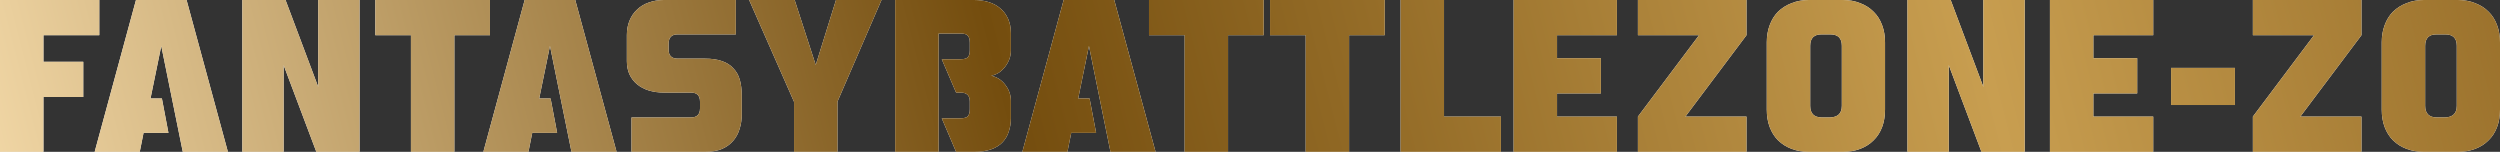 <?xml version="1.0" encoding="utf-8"?>
<svg xmlns="http://www.w3.org/2000/svg" fill="none" height="100%" overflow="visible" preserveAspectRatio="none" style="display: block;" viewBox="0 0 247 15" width="100%">
<rect x="0" y="0" width="247" height="15" fill="#333333" stroke="none"/>
<g id="fantasybattlezone-zo">
<path d="M9.81 0V3.479H4.291V6.104H8.227V9.583H4.291V15H0V0H9.81Z" fill="white"/>
<path d="M9.81 0V3.479H4.291V6.104H8.227V9.583H4.291V15H0V0H9.81Z" fill="url(#paint0_linear_0_7778)"/>
<path d="M14.871 9.729H15.996L16.642 13.125H14.184L13.809 15H9.352L13.434 0H18.433L22.516 15H18.058L15.934 4.542L14.871 9.729Z" fill="white"/>
<path d="M14.871 9.729H15.996L16.642 13.125H14.184L13.809 15H9.352L13.434 0H18.433L22.516 15H18.058L15.934 4.542L14.871 9.729Z" fill="url(#paint1_linear_0_7778)"/>
<path d="M35.522 0V15H31.252L28.023 6.438V15H23.941V0H28.211L31.439 8.583V0H35.522Z" fill="white"/>
<path d="M35.522 0V15H31.252L28.023 6.438V15H23.941V0H28.211L31.439 8.583V0H35.522Z" fill="url(#paint2_linear_0_7778)"/>
<path d="M48.41 0V3.479H44.89V15H40.6V3.479H37.08V0H48.41Z" fill="white"/>
<path d="M48.41 0V3.479H44.89V15H40.6V3.479H37.08V0H48.41Z" fill="url(#paint3_linear_0_7778)"/>
<path d="M53.275 9.729H54.399L55.045 13.125H52.587L52.212 15H47.755L51.837 0H56.836L60.919 15H56.462L54.337 4.542L53.275 9.729Z" fill="white"/>
<path d="M53.275 9.729H54.399L55.045 13.125H52.587L52.212 15H47.755L51.837 0H56.836L60.919 15H56.462L54.337 4.542L53.275 9.729Z" fill="url(#paint4_linear_0_7778)"/>
<path d="M72.701 0V3.396H66.952C66.369 3.396 66.071 3.694 66.057 4.292V4.896C66.057 5.493 66.355 5.792 66.952 5.792H69.639C70.32 5.792 70.889 5.875 71.347 6.042C71.819 6.208 72.194 6.451 72.472 6.771C72.764 7.076 72.972 7.451 73.097 7.896C73.222 8.34 73.284 8.847 73.284 9.417V11.354C73.284 11.826 73.215 12.285 73.076 12.729C72.951 13.16 72.743 13.549 72.451 13.896C72.174 14.229 71.805 14.5 71.347 14.708C70.889 14.903 70.32 15 69.639 15H62.391V11.604H68.265C68.862 11.604 69.16 11.306 69.16 10.708V10.042C69.16 9.444 68.862 9.146 68.265 9.146H65.578C65.05 9.146 64.557 9.076 64.099 8.938C63.654 8.799 63.273 8.597 62.953 8.333C62.634 8.069 62.384 7.75 62.203 7.375C62.023 6.986 61.933 6.542 61.933 6.042V3.458C61.933 2.931 62.023 2.451 62.203 2.021C62.384 1.59 62.634 1.229 62.953 0.938C63.273 0.632 63.654 0.403 64.099 0.25C64.557 0.083 65.05 0 65.578 0H72.701Z" fill="white"/>
<path d="M72.701 0V3.396H66.952C66.369 3.396 66.071 3.694 66.057 4.292V4.896C66.057 5.493 66.355 5.792 66.952 5.792H69.639C70.32 5.792 70.889 5.875 71.347 6.042C71.819 6.208 72.194 6.451 72.472 6.771C72.764 7.076 72.972 7.451 73.097 7.896C73.222 8.34 73.284 8.847 73.284 9.417V11.354C73.284 11.826 73.215 12.285 73.076 12.729C72.951 13.16 72.743 13.549 72.451 13.896C72.174 14.229 71.805 14.5 71.347 14.708C70.889 14.903 70.32 15 69.639 15H62.391V11.604H68.265C68.862 11.604 69.16 11.306 69.16 10.708V10.042C69.16 9.444 68.862 9.146 68.265 9.146H65.578C65.05 9.146 64.557 9.076 64.099 8.938C63.654 8.799 63.273 8.597 62.953 8.333C62.634 8.069 62.384 7.75 62.203 7.375C62.023 6.986 61.933 6.542 61.933 6.042V3.458C61.933 2.931 62.023 2.451 62.203 2.021C62.384 1.59 62.634 1.229 62.953 0.938C63.273 0.632 63.654 0.403 64.099 0.25C64.557 0.083 65.05 0 65.578 0H72.701Z" fill="url(#paint5_linear_0_7778)"/>
<path d="M87.094 0L82.741 10.042V15H78.45V10.062L74.013 0H78.512L80.595 6.417L82.595 0H87.094Z" fill="white"/>
<path d="M87.094 0L82.741 10.042V15H78.45V10.062L74.013 0H78.512L80.595 6.417L82.595 0H87.094Z" fill="url(#paint6_linear_0_7778)"/>
<path d="M96.231 0C96.759 0 97.245 0.069 97.689 0.208C98.134 0.347 98.516 0.556 98.835 0.833C99.168 1.111 99.425 1.458 99.606 1.875C99.786 2.278 99.876 2.743 99.876 3.271V5C99.876 5.278 99.828 5.556 99.731 5.833C99.633 6.097 99.495 6.347 99.314 6.583C99.147 6.806 98.946 7 98.71 7.167C98.474 7.319 98.217 7.424 97.939 7.479C98.523 7.618 98.988 7.924 99.335 8.396C99.696 8.868 99.876 9.389 99.876 9.958V11.688C99.876 12.16 99.807 12.597 99.668 13C99.543 13.403 99.335 13.757 99.043 14.062C98.766 14.354 98.398 14.583 97.939 14.75C97.481 14.917 96.912 15 96.231 15H94.461L93.045 11.688H94.898C95.26 11.688 95.502 11.618 95.627 11.479C95.752 11.326 95.815 11.097 95.815 10.792V10.021C95.815 9.438 95.516 9.146 94.919 9.146H94.461L93.045 5.854H94.898C95.26 5.854 95.502 5.785 95.627 5.646C95.752 5.507 95.815 5.285 95.815 4.979V4.208C95.815 3.903 95.752 3.681 95.627 3.542C95.516 3.389 95.28 3.312 94.919 3.312H92.732V15H88.442V0H96.231Z" fill="white"/>
<path d="M96.231 0C96.759 0 97.245 0.069 97.689 0.208C98.134 0.347 98.516 0.556 98.835 0.833C99.168 1.111 99.425 1.458 99.606 1.875C99.786 2.278 99.876 2.743 99.876 3.271V5C99.876 5.278 99.828 5.556 99.731 5.833C99.633 6.097 99.495 6.347 99.314 6.583C99.147 6.806 98.946 7 98.71 7.167C98.474 7.319 98.217 7.424 97.939 7.479C98.523 7.618 98.988 7.924 99.335 8.396C99.696 8.868 99.876 9.389 99.876 9.958V11.688C99.876 12.16 99.807 12.597 99.668 13C99.543 13.403 99.335 13.757 99.043 14.062C98.766 14.354 98.398 14.583 97.939 14.75C97.481 14.917 96.912 15 96.231 15H94.461L93.045 11.688H94.898C95.26 11.688 95.502 11.618 95.627 11.479C95.752 11.326 95.815 11.097 95.815 10.792V10.021C95.815 9.438 95.516 9.146 94.919 9.146H94.461L93.045 5.854H94.898C95.26 5.854 95.502 5.785 95.627 5.646C95.752 5.507 95.815 5.285 95.815 4.979V4.208C95.815 3.903 95.752 3.681 95.627 3.542C95.516 3.389 95.28 3.312 94.919 3.312H92.732V15H88.442V0H96.231Z" fill="url(#paint7_linear_0_7778)"/>
<path d="M106.527 9.729H107.651L108.297 13.125H105.839L105.464 15H101.007L105.089 0H110.088L114.171 15H109.713L107.589 4.542L106.527 9.729Z" fill="white"/>
<path d="M106.527 9.729H107.651L108.297 13.125H105.839L105.464 15H101.007L105.089 0H110.088L114.171 15H109.713L107.589 4.542L106.527 9.729Z" fill="url(#paint8_linear_0_7778)"/>
<path d="M124.851 0V3.479H121.331V15H117.04V3.479H113.52V0H124.851Z" fill="white"/>
<path d="M124.851 0V3.479H121.331V15H117.04V3.479H113.52V0H124.851Z" fill="url(#paint9_linear_0_7778)"/>
<path d="M136.811 0V3.479H133.291V15H129V3.479H125.48V0H136.811Z" fill="white"/>
<path d="M136.811 0V3.479H133.291V15H129V3.479H125.48V0H136.811Z" fill="url(#paint10_linear_0_7778)"/>
<path d="M142.669 0V11.521H148.292V15H138.378V0H142.669Z" fill="white"/>
<path d="M142.669 0V11.521H148.292V15H138.378V0H142.669Z" fill="url(#paint11_linear_0_7778)"/>
<path d="M159.751 0V3.479H153.836V5.75H158.168V9.229H153.836V11.521H159.751V15H149.545V0H159.751Z" fill="white"/>
<path d="M159.751 0V3.479H153.836V5.75H158.168V9.229H153.836V11.521H159.751V15H149.545V0H159.751Z" fill="url(#paint12_linear_0_7778)"/>
<path d="M172.553 0V3.479L166.512 11.521H172.553V15H161.826V11.521L167.866 3.479H161.826V0H172.553Z" fill="white"/>
<path d="M172.553 0V3.479L166.512 11.521H172.553V15H161.826V11.521L167.866 3.479H161.826V0H172.553Z" fill="url(#paint13_linear_0_7778)"/>
<path d="M182.076 0C182.701 0 183.271 0.104 183.784 0.312C184.298 0.507 184.736 0.785 185.097 1.146C185.472 1.507 185.756 1.951 185.951 2.479C186.145 2.993 186.242 3.562 186.242 4.188V10.833C186.242 11.472 186.145 12.049 185.951 12.562C185.756 13.076 185.472 13.514 185.097 13.875C184.736 14.236 184.298 14.514 183.784 14.708C183.271 14.903 182.701 15 182.076 15H178.723C178.098 15 177.529 14.903 177.015 14.708C176.501 14.514 176.057 14.236 175.682 13.875C175.321 13.514 175.043 13.076 174.849 12.562C174.654 12.049 174.557 11.472 174.557 10.833V4.188C174.557 3.562 174.654 2.993 174.849 2.479C175.043 1.951 175.321 1.507 175.682 1.146C176.057 0.785 176.501 0.507 177.015 0.312C177.529 0.104 178.098 0 178.723 0H182.076ZM181.972 4.521C181.972 3.771 181.59 3.396 180.827 3.396H179.973C179.223 3.396 178.848 3.771 178.848 4.521V10.458C178.848 11.208 179.223 11.59 179.973 11.604H180.827C181.59 11.576 181.972 11.194 181.972 10.458V4.521Z" fill="white"/>
<path d="M182.076 0C182.701 0 183.271 0.104 183.784 0.312C184.298 0.507 184.736 0.785 185.097 1.146C185.472 1.507 185.756 1.951 185.951 2.479C186.145 2.993 186.242 3.562 186.242 4.188V10.833C186.242 11.472 186.145 12.049 185.951 12.562C185.756 13.076 185.472 13.514 185.097 13.875C184.736 14.236 184.298 14.514 183.784 14.708C183.271 14.903 182.701 15 182.076 15H178.723C178.098 15 177.529 14.903 177.015 14.708C176.501 14.514 176.057 14.236 175.682 13.875C175.321 13.514 175.043 13.076 174.849 12.562C174.654 12.049 174.557 11.472 174.557 10.833V4.188C174.557 3.562 174.654 2.993 174.849 2.479C175.043 1.951 175.321 1.507 175.682 1.146C176.057 0.785 176.501 0.507 177.015 0.312C177.529 0.104 178.098 0 178.723 0H182.076ZM181.972 4.521C181.972 3.771 181.59 3.396 180.827 3.396H179.973C179.223 3.396 178.848 3.771 178.848 4.521V10.458C178.848 11.208 179.223 11.59 179.973 11.604H180.827C181.59 11.576 181.972 11.194 181.972 10.458V4.521Z" fill="url(#paint14_linear_0_7778)"/>
<path d="M200.038 0V15H195.768L192.539 6.438V15H188.457V0H192.727L195.955 8.583V0H200.038Z" fill="white"/>
<path d="M200.038 0V15H195.768L192.539 6.438V15H188.457V0H192.727L195.955 8.583V0H200.038Z" fill="url(#paint15_linear_0_7778)"/>
<path d="M212.739 0V3.479H206.823V5.75H211.156V9.229H206.823V11.521H212.739V15H202.533V0H212.739Z" fill="white"/>
<path d="M212.739 0V3.479H206.823V5.75H211.156V9.229H206.823V11.521H212.739V15H202.533V0H212.739Z" fill="url(#paint16_linear_0_7778)"/>
<path d="M220.812 6.708V10.375H214.501V6.708H220.812Z" fill="white"/>
<path d="M220.812 6.708V10.375H214.501V6.708H220.812Z" fill="url(#paint17_linear_0_7778)"/>
<path d="M233.311 0V3.479L227.27 11.521H233.311V15H222.584V11.521L228.624 3.479H222.584V0H233.311Z" fill="white"/>
<path d="M233.311 0V3.479L227.27 11.521H233.311V15H222.584V11.521L228.624 3.479H222.584V0H233.311Z" fill="url(#paint18_linear_0_7778)"/>
<path d="M242.834 0C243.459 0 244.028 0.104 244.542 0.312C245.056 0.507 245.493 0.785 245.854 1.146C246.229 1.507 246.514 1.951 246.708 2.479C246.903 2.993 247 3.562 247 4.188V10.833C247 11.472 246.903 12.049 246.708 12.562C246.514 13.076 246.229 13.514 245.854 13.875C245.493 14.236 245.056 14.514 244.542 14.708C244.028 14.903 243.459 15 242.834 15H239.481C238.856 15 238.287 14.903 237.773 14.708C237.259 14.514 236.815 14.236 236.44 13.875C236.079 13.514 235.801 13.076 235.607 12.562C235.412 12.049 235.315 11.472 235.315 10.833V4.188C235.315 3.562 235.412 2.993 235.607 2.479C235.801 1.951 236.079 1.507 236.44 1.146C236.815 0.785 237.259 0.507 237.773 0.312C238.287 0.104 238.856 0 239.481 0H242.834ZM242.73 4.521C242.73 3.771 242.348 3.396 241.584 3.396H240.731C239.981 3.396 239.606 3.771 239.606 4.521V10.458C239.606 11.208 239.981 11.59 240.731 11.604H241.584C242.348 11.576 242.73 11.194 242.73 10.458V4.521Z" fill="white"/>
<path d="M242.834 0C243.459 0 244.028 0.104 244.542 0.312C245.056 0.507 245.493 0.785 245.854 1.146C246.229 1.507 246.514 1.951 246.708 2.479C246.903 2.993 247 3.562 247 4.188V10.833C247 11.472 246.903 12.049 246.708 12.562C246.514 13.076 246.229 13.514 245.854 13.875C245.493 14.236 245.056 14.514 244.542 14.708C244.028 14.903 243.459 15 242.834 15H239.481C238.856 15 238.287 14.903 237.773 14.708C237.259 14.514 236.815 14.236 236.44 13.875C236.079 13.514 235.801 13.076 235.607 12.562C235.412 12.049 235.315 11.472 235.315 10.833V4.188C235.315 3.562 235.412 2.993 235.607 2.479C235.801 1.951 236.079 1.507 236.44 1.146C236.815 0.785 237.259 0.507 237.773 0.312C238.287 0.104 238.856 0 239.481 0H242.834ZM242.73 4.521C242.73 3.771 242.348 3.396 241.584 3.396H240.731C239.981 3.396 239.606 3.771 239.606 4.521V10.458C239.606 11.208 239.981 11.59 240.731 11.604H241.584C242.348 11.576 242.73 11.194 242.73 10.458V4.521Z" fill="url(#paint19_linear_0_7778)"/>
</g>
<defs>
<linearGradient gradientUnits="userSpaceOnUse" id="paint0_linear_0_7778" x1="-0.744" x2="381.058" y1="23.834" y2="-73.916">
<stop stop-color="#F3D9A8"/>
<stop offset="0.255" stop-color="#744D0E"/>
<stop offset="0.495" stop-color="#C89E50"/>
<stop offset="0.736" stop-color="#744B0D"/>
<stop offset="1" stop-color="#E1C58F"/>
</linearGradient>
<linearGradient gradientUnits="userSpaceOnUse" id="paint1_linear_0_7778" x1="-0.744" x2="381.058" y1="23.834" y2="-73.916">
<stop stop-color="#F3D9A8"/>
<stop offset="0.255" stop-color="#744D0E"/>
<stop offset="0.495" stop-color="#C89E50"/>
<stop offset="0.736" stop-color="#744B0D"/>
<stop offset="1" stop-color="#E1C58F"/>
</linearGradient>
<linearGradient gradientUnits="userSpaceOnUse" id="paint2_linear_0_7778" x1="-0.744" x2="381.058" y1="23.834" y2="-73.916">
<stop stop-color="#F3D9A8"/>
<stop offset="0.255" stop-color="#744D0E"/>
<stop offset="0.495" stop-color="#C89E50"/>
<stop offset="0.736" stop-color="#744B0D"/>
<stop offset="1" stop-color="#E1C58F"/>
</linearGradient>
<linearGradient gradientUnits="userSpaceOnUse" id="paint3_linear_0_7778" x1="-0.744" x2="381.058" y1="23.834" y2="-73.916">
<stop stop-color="#F3D9A8"/>
<stop offset="0.255" stop-color="#744D0E"/>
<stop offset="0.495" stop-color="#C89E50"/>
<stop offset="0.736" stop-color="#744B0D"/>
<stop offset="1" stop-color="#E1C58F"/>
</linearGradient>
<linearGradient gradientUnits="userSpaceOnUse" id="paint4_linear_0_7778" x1="-0.744" x2="381.058" y1="23.834" y2="-73.916">
<stop stop-color="#F3D9A8"/>
<stop offset="0.255" stop-color="#744D0E"/>
<stop offset="0.495" stop-color="#C89E50"/>
<stop offset="0.736" stop-color="#744B0D"/>
<stop offset="1" stop-color="#E1C58F"/>
</linearGradient>
<linearGradient gradientUnits="userSpaceOnUse" id="paint5_linear_0_7778" x1="-0.744" x2="381.058" y1="23.834" y2="-73.916">
<stop stop-color="#F3D9A8"/>
<stop offset="0.255" stop-color="#744D0E"/>
<stop offset="0.495" stop-color="#C89E50"/>
<stop offset="0.736" stop-color="#744B0D"/>
<stop offset="1" stop-color="#E1C58F"/>
</linearGradient>
<linearGradient gradientUnits="userSpaceOnUse" id="paint6_linear_0_7778" x1="-0.744" x2="381.058" y1="23.834" y2="-73.916">
<stop stop-color="#F3D9A8"/>
<stop offset="0.255" stop-color="#744D0E"/>
<stop offset="0.495" stop-color="#C89E50"/>
<stop offset="0.736" stop-color="#744B0D"/>
<stop offset="1" stop-color="#E1C58F"/>
</linearGradient>
<linearGradient gradientUnits="userSpaceOnUse" id="paint7_linear_0_7778" x1="-0.744" x2="381.058" y1="23.834" y2="-73.916">
<stop stop-color="#F3D9A8"/>
<stop offset="0.255" stop-color="#744D0E"/>
<stop offset="0.495" stop-color="#C89E50"/>
<stop offset="0.736" stop-color="#744B0D"/>
<stop offset="1" stop-color="#E1C58F"/>
</linearGradient>
<linearGradient gradientUnits="userSpaceOnUse" id="paint8_linear_0_7778" x1="-0.744" x2="381.058" y1="23.834" y2="-73.916">
<stop stop-color="#F3D9A8"/>
<stop offset="0.255" stop-color="#744D0E"/>
<stop offset="0.495" stop-color="#C89E50"/>
<stop offset="0.736" stop-color="#744B0D"/>
<stop offset="1" stop-color="#E1C58F"/>
</linearGradient>
<linearGradient gradientUnits="userSpaceOnUse" id="paint9_linear_0_7778" x1="-0.744" x2="381.058" y1="23.834" y2="-73.916">
<stop stop-color="#F3D9A8"/>
<stop offset="0.255" stop-color="#744D0E"/>
<stop offset="0.495" stop-color="#C89E50"/>
<stop offset="0.736" stop-color="#744B0D"/>
<stop offset="1" stop-color="#E1C58F"/>
</linearGradient>
<linearGradient gradientUnits="userSpaceOnUse" id="paint10_linear_0_7778" x1="-0.744" x2="381.058" y1="23.834" y2="-73.916">
<stop stop-color="#F3D9A8"/>
<stop offset="0.255" stop-color="#744D0E"/>
<stop offset="0.495" stop-color="#C89E50"/>
<stop offset="0.736" stop-color="#744B0D"/>
<stop offset="1" stop-color="#E1C58F"/>
</linearGradient>
<linearGradient gradientUnits="userSpaceOnUse" id="paint11_linear_0_7778" x1="-0.744" x2="381.058" y1="23.834" y2="-73.916">
<stop stop-color="#F3D9A8"/>
<stop offset="0.255" stop-color="#744D0E"/>
<stop offset="0.495" stop-color="#C89E50"/>
<stop offset="0.736" stop-color="#744B0D"/>
<stop offset="1" stop-color="#E1C58F"/>
</linearGradient>
<linearGradient gradientUnits="userSpaceOnUse" id="paint12_linear_0_7778" x1="-0.744" x2="381.058" y1="23.834" y2="-73.916">
<stop stop-color="#F3D9A8"/>
<stop offset="0.255" stop-color="#744D0E"/>
<stop offset="0.495" stop-color="#C89E50"/>
<stop offset="0.736" stop-color="#744B0D"/>
<stop offset="1" stop-color="#E1C58F"/>
</linearGradient>
<linearGradient gradientUnits="userSpaceOnUse" id="paint13_linear_0_7778" x1="-0.744" x2="381.058" y1="23.834" y2="-73.916">
<stop stop-color="#F3D9A8"/>
<stop offset="0.255" stop-color="#744D0E"/>
<stop offset="0.495" stop-color="#C89E50"/>
<stop offset="0.736" stop-color="#744B0D"/>
<stop offset="1" stop-color="#E1C58F"/>
</linearGradient>
<linearGradient gradientUnits="userSpaceOnUse" id="paint14_linear_0_7778" x1="-0.744" x2="381.058" y1="23.834" y2="-73.916">
<stop stop-color="#F3D9A8"/>
<stop offset="0.255" stop-color="#744D0E"/>
<stop offset="0.495" stop-color="#C89E50"/>
<stop offset="0.736" stop-color="#744B0D"/>
<stop offset="1" stop-color="#E1C58F"/>
</linearGradient>
<linearGradient gradientUnits="userSpaceOnUse" id="paint15_linear_0_7778" x1="-0.744" x2="381.058" y1="23.834" y2="-73.916">
<stop stop-color="#F3D9A8"/>
<stop offset="0.255" stop-color="#744D0E"/>
<stop offset="0.495" stop-color="#C89E50"/>
<stop offset="0.736" stop-color="#744B0D"/>
<stop offset="1" stop-color="#E1C58F"/>
</linearGradient>
<linearGradient gradientUnits="userSpaceOnUse" id="paint16_linear_0_7778" x1="-0.744" x2="381.058" y1="23.834" y2="-73.916">
<stop stop-color="#F3D9A8"/>
<stop offset="0.255" stop-color="#744D0E"/>
<stop offset="0.495" stop-color="#C89E50"/>
<stop offset="0.736" stop-color="#744B0D"/>
<stop offset="1" stop-color="#E1C58F"/>
</linearGradient>
<linearGradient gradientUnits="userSpaceOnUse" id="paint17_linear_0_7778" x1="-0.744" x2="381.058" y1="23.834" y2="-73.916">
<stop stop-color="#F3D9A8"/>
<stop offset="0.255" stop-color="#744D0E"/>
<stop offset="0.495" stop-color="#C89E50"/>
<stop offset="0.736" stop-color="#744B0D"/>
<stop offset="1" stop-color="#E1C58F"/>
</linearGradient>
<linearGradient gradientUnits="userSpaceOnUse" id="paint18_linear_0_7778" x1="-0.744" x2="381.058" y1="23.834" y2="-73.916">
<stop stop-color="#F3D9A8"/>
<stop offset="0.255" stop-color="#744D0E"/>
<stop offset="0.495" stop-color="#C89E50"/>
<stop offset="0.736" stop-color="#744B0D"/>
<stop offset="1" stop-color="#E1C58F"/>
</linearGradient>
<linearGradient gradientUnits="userSpaceOnUse" id="paint19_linear_0_7778" x1="-0.744" x2="381.058" y1="23.834" y2="-73.916">
<stop stop-color="#F3D9A8"/>
<stop offset="0.255" stop-color="#744D0E"/>
<stop offset="0.495" stop-color="#C89E50"/>
<stop offset="0.736" stop-color="#744B0D"/>
<stop offset="1" stop-color="#E1C58F"/>
</linearGradient>
</defs>
</svg>